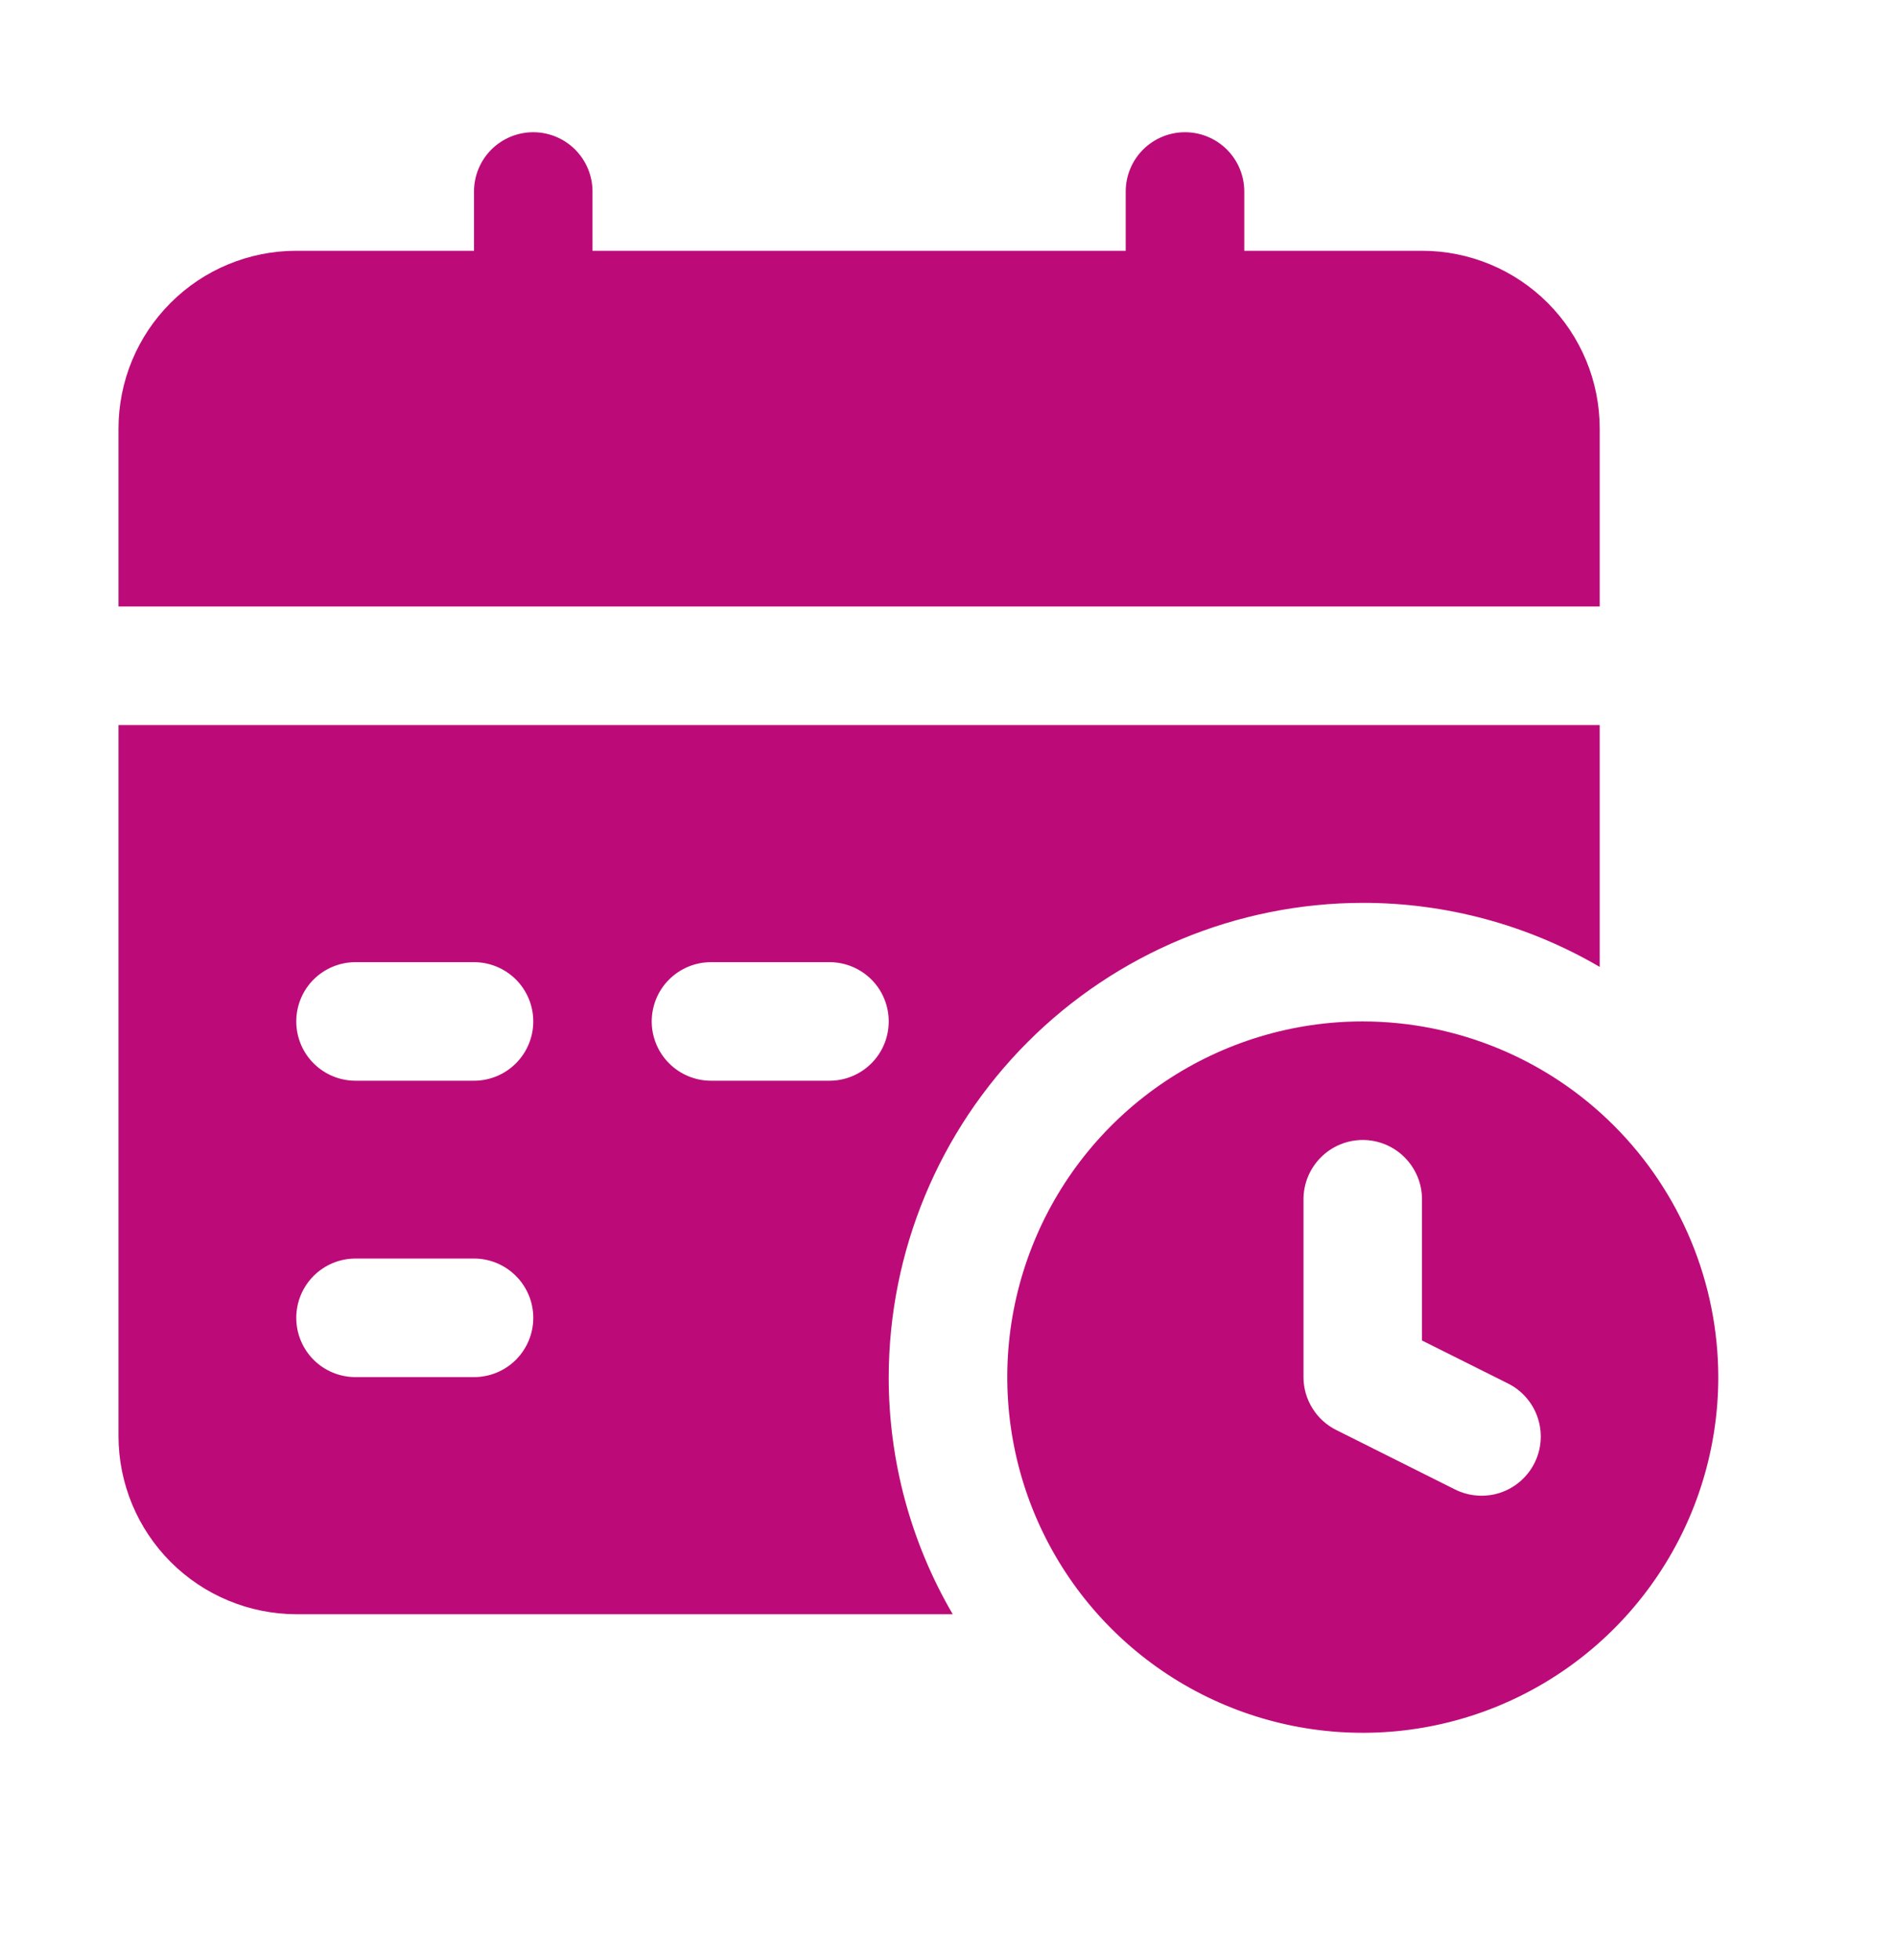 <?xml version="1.0" encoding="UTF-8"?>
<svg xmlns="http://www.w3.org/2000/svg" width="30" height="31" viewBox="0 0 30 31" fill="none">
  <path d="M21.562 16.153C20.45 16.153 19.362 16.483 18.437 17.101C17.512 17.719 16.791 18.598 16.366 19.626C15.94 20.654 15.829 21.785 16.046 22.876C16.263 23.967 16.798 24.969 17.585 25.756C18.372 26.543 19.374 27.078 20.465 27.295C21.556 27.512 22.687 27.401 23.715 26.975C24.743 26.549 25.621 25.828 26.239 24.903C26.858 23.978 27.188 22.891 27.188 21.778C27.186 20.287 26.593 18.857 25.538 17.802C24.484 16.748 23.054 16.155 21.562 16.153ZM24.281 23.135C24.226 23.245 24.15 23.343 24.057 23.424C23.964 23.505 23.856 23.567 23.739 23.606C23.622 23.645 23.499 23.66 23.376 23.651C23.253 23.643 23.133 23.61 23.023 23.555L21.148 22.617C20.991 22.54 20.859 22.421 20.767 22.272C20.674 22.124 20.625 21.953 20.625 21.778V18.966C20.625 18.717 20.724 18.479 20.9 18.303C21.075 18.127 21.314 18.028 21.562 18.028C21.811 18.028 22.05 18.127 22.225 18.303C22.401 18.479 22.5 18.717 22.5 18.966V21.199L23.857 21.877C23.967 21.931 24.066 22.007 24.147 22.1C24.229 22.193 24.291 22.301 24.33 22.418C24.369 22.535 24.386 22.658 24.377 22.781C24.369 22.904 24.336 23.024 24.281 23.135Z" fill="#BC0B79"></path>
  <path d="M25.312 6.778C25.312 6.032 25.016 5.317 24.489 4.79C23.961 4.262 23.246 3.966 22.5 3.966H19.688V3.028C19.688 2.78 19.589 2.541 19.413 2.365C19.237 2.19 18.999 2.091 18.75 2.091C18.501 2.091 18.263 2.19 18.087 2.365C17.911 2.541 17.812 2.78 17.812 3.028V3.966H9.375V3.028C9.375 2.78 9.276 2.541 9.1 2.365C8.925 2.19 8.686 2.091 8.438 2.091C8.189 2.091 7.95 2.19 7.775 2.365C7.599 2.541 7.5 2.78 7.5 3.028V3.966H4.688C3.942 3.966 3.226 4.262 2.699 4.79C2.171 5.317 1.875 6.032 1.875 6.778V9.591H25.312V6.778Z" fill="#BC0B79"></path>
  <path d="M21.562 14.278C22.88 14.277 24.175 14.626 25.312 15.291V11.466H1.875V22.716C1.877 23.461 2.174 24.175 2.701 24.702C3.228 25.229 3.942 25.526 4.688 25.528H15.075C14.41 24.391 14.061 23.096 14.062 21.778C14.065 19.79 14.856 17.884 16.262 16.478C17.668 15.072 19.574 14.281 21.562 14.278ZM7.5 21.778H5.625C5.376 21.778 5.138 21.68 4.962 21.504C4.786 21.328 4.688 21.09 4.688 20.841C4.688 20.592 4.786 20.354 4.962 20.178C5.138 20.002 5.376 19.903 5.625 19.903H7.5C7.749 19.903 7.987 20.002 8.163 20.178C8.339 20.354 8.438 20.592 8.438 20.841C8.438 21.09 8.339 21.328 8.163 21.504C7.987 21.68 7.749 21.778 7.5 21.778ZM7.5 17.091H5.625C5.376 17.091 5.138 16.992 4.962 16.816C4.786 16.64 4.688 16.402 4.688 16.153C4.688 15.905 4.786 15.666 4.962 15.49C5.138 15.315 5.376 15.216 5.625 15.216H7.5C7.749 15.216 7.987 15.315 8.163 15.49C8.339 15.666 8.438 15.905 8.438 16.153C8.438 16.402 8.339 16.64 8.163 16.816C7.987 16.992 7.749 17.091 7.5 17.091ZM13.125 17.091H11.25C11.001 17.091 10.763 16.992 10.587 16.816C10.411 16.64 10.312 16.402 10.312 16.153C10.312 15.905 10.411 15.666 10.587 15.49C10.763 15.315 11.001 15.216 11.25 15.216H13.125C13.374 15.216 13.612 15.315 13.788 15.49C13.964 15.666 14.062 15.905 14.062 16.153C14.062 16.402 13.964 16.64 13.788 16.816C13.612 16.992 13.374 17.091 13.125 17.091Z" fill="#BC0B79"></path>
</svg>
